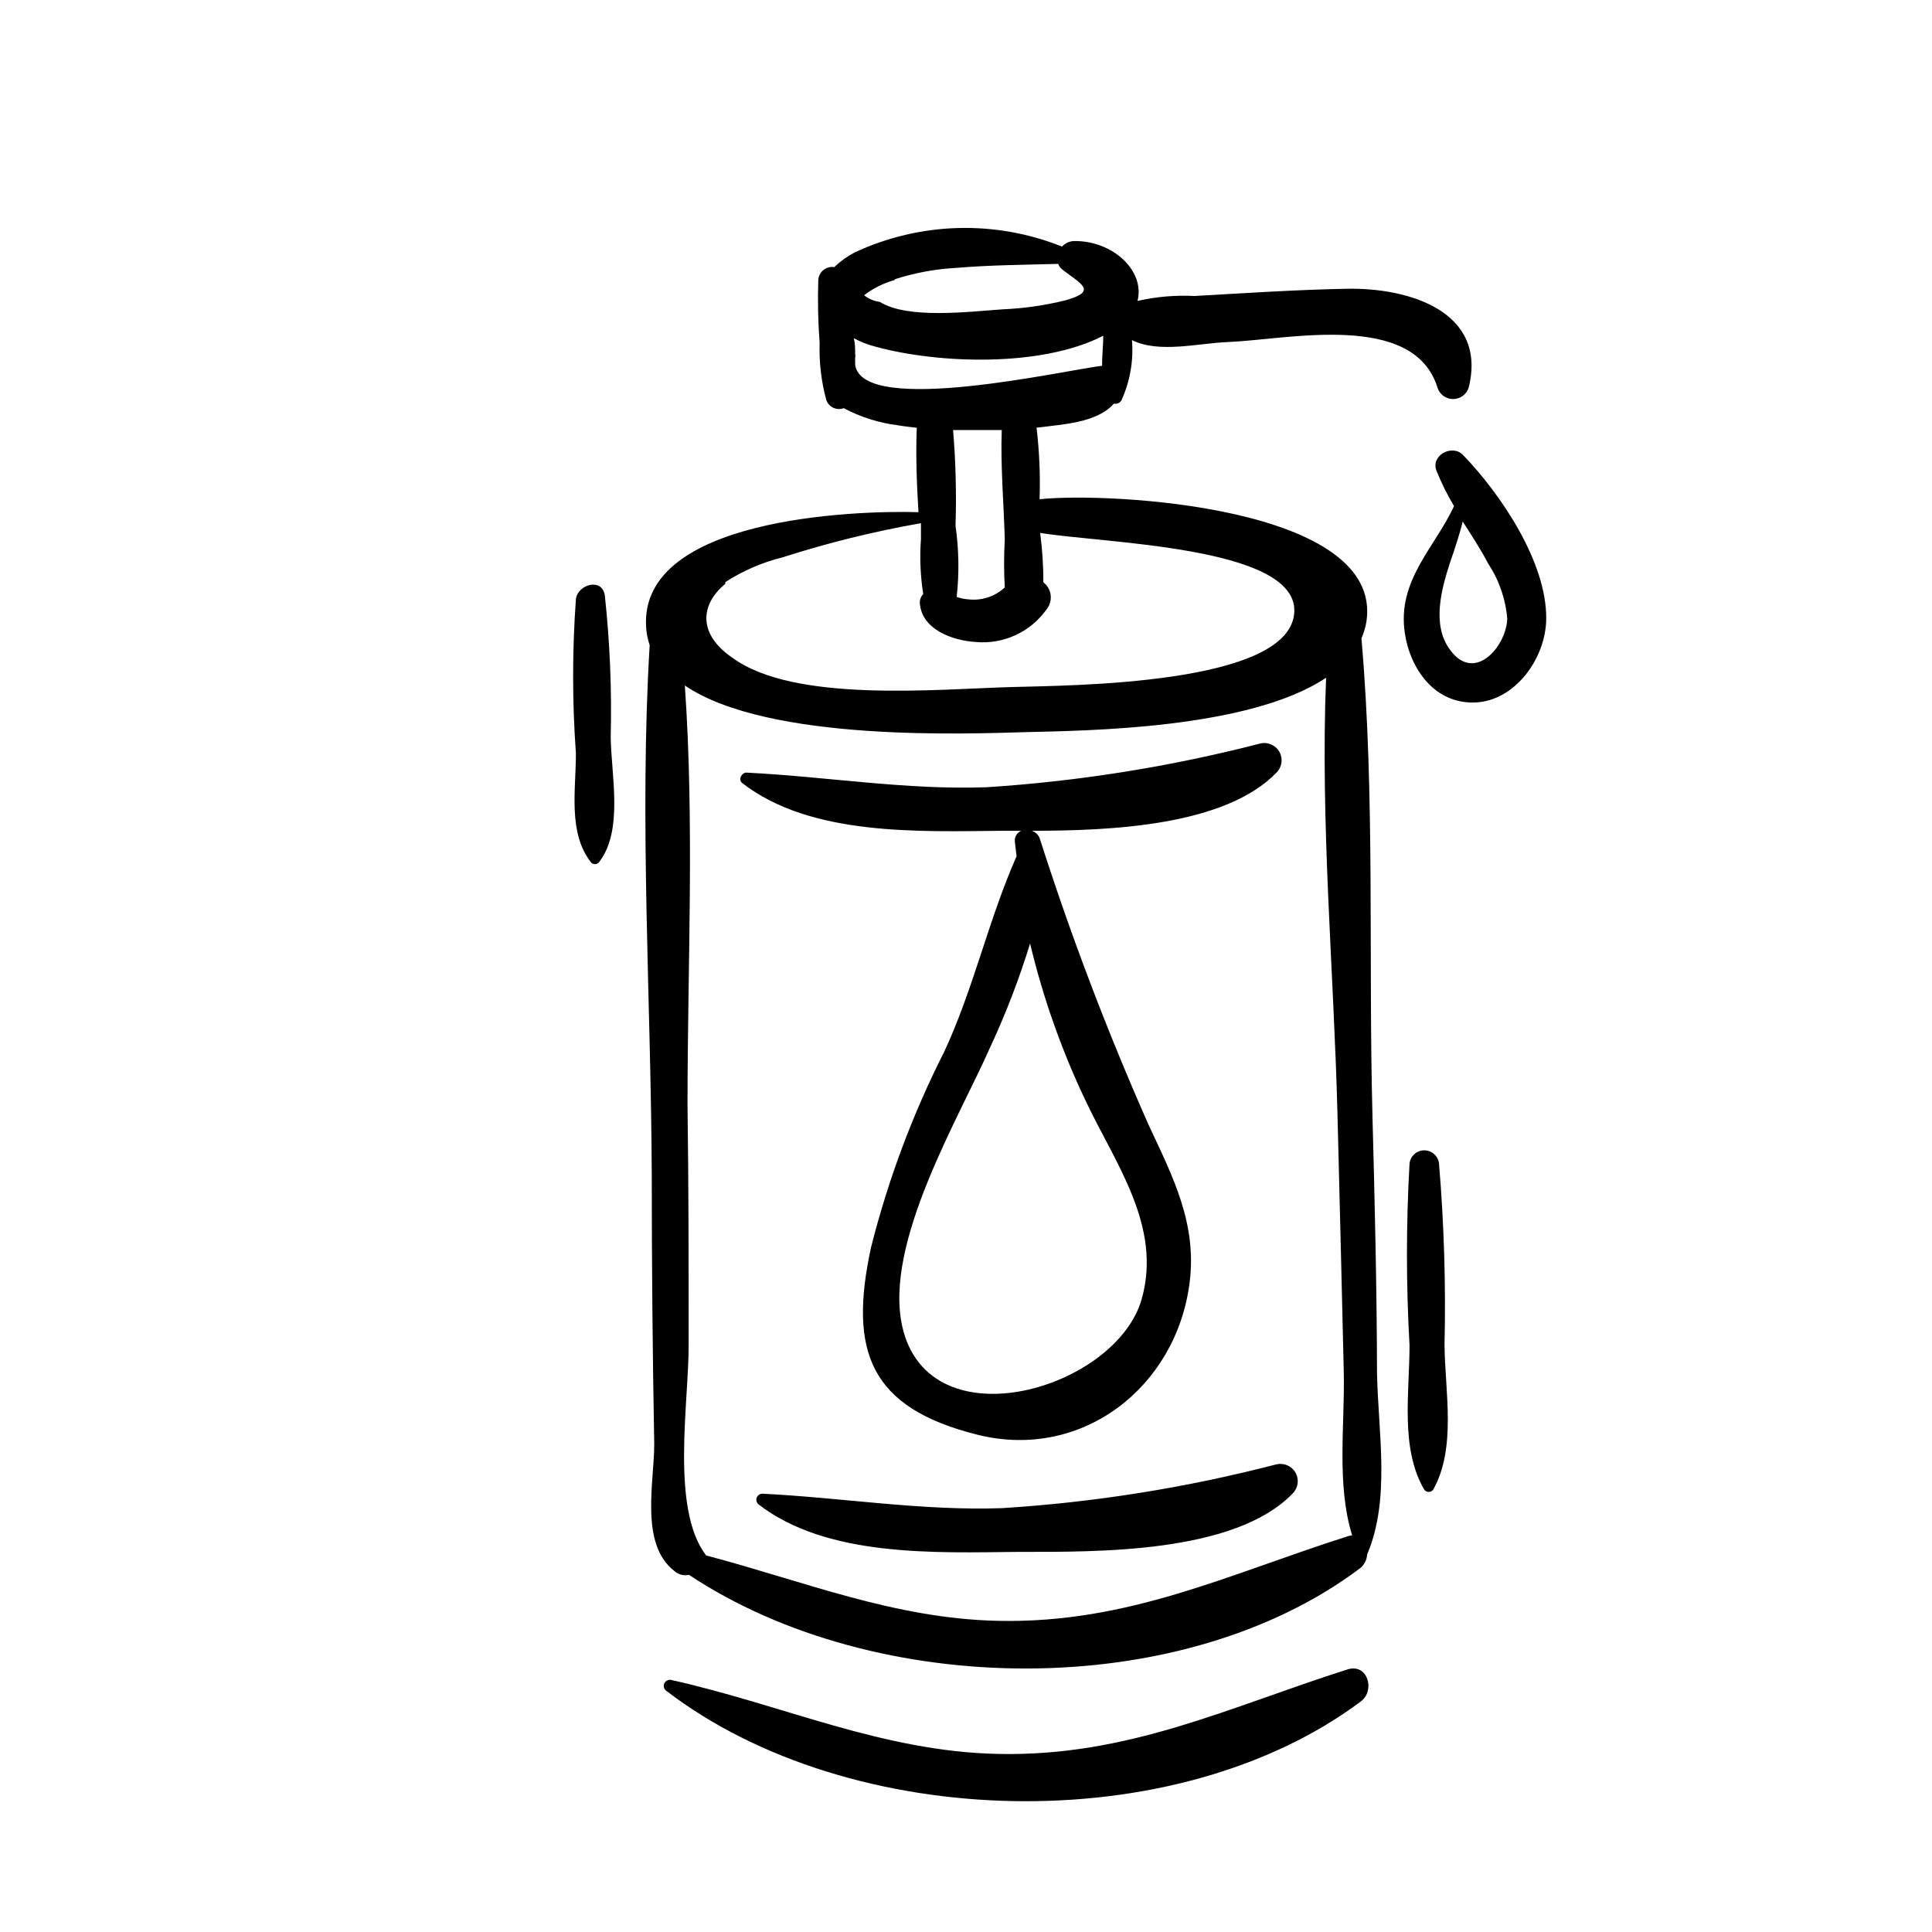 <?xml version="1.0" encoding="UTF-8"?>
<!-- Uploaded to: ICON Repo, www.iconrepo.com, Generator: ICON Repo Mixer Tools -->
<svg fill="#000000" width="800px" height="800px" version="1.1" viewBox="144 144 512 512" xmlns="http://www.w3.org/2000/svg">
 <path d="m531.7 264.57c-2.769-2.922-8.516 0-7.055 4.082 1.309 3.277 2.875 6.445 4.688 9.473-5.039 10.934-15.113 19.648-13.047 33.605 1.41 9.574 7.91 18.793 18.539 18.438 10.629-0.352 18.844-11.637 18.941-22.168 0.152-15.066-12.141-33.203-22.066-43.43zm-3.375 51.691c-5.039-6.648-2.266-16.375 0-23.328 1.258-3.629 2.418-7.152 3.324-10.73 2.316 3.68 4.734 7.305 6.75 11.184 2.883 4.371 4.617 9.395 5.039 14.613-0.305 7.457-8.715 17.027-15.113 8.262zm-20.605 123.43c-1.109-41.816 0.707-84.793-2.922-126.51h-0.004c0.613-1.402 1.051-2.875 1.312-4.383 4.734-30.633-68.316-34.461-86.605-32.496 0.211-6.34-0.059-12.691-0.805-18.992h0.352c6.449-0.855 15.617-1.211 20.152-6.348 0.758 0.168 1.543-0.156 1.965-0.809 2.293-5.012 3.262-10.527 2.82-16.02 7.203 3.578 17.582 0.805 25.543 0.504 15.516-0.605 49.121-8.312 55.418 12.09 0.57 1.805 2.242 3.027 4.133 3.027s3.562-1.223 4.133-3.027c5.039-20.152-15.82-26.551-32.344-26.199-13.402 0.25-26.852 1.16-40.305 1.914l-0.004 0.004c-5.074-0.266-10.16 0.176-15.113 1.309 2.066-7.961-6.551-16.07-16.93-15.871h0.004c-1.176 0.07-2.277 0.594-3.074 1.461-17.754-7.09-37.645-6.523-54.965 1.562-1.973 1.035-3.785 2.34-5.391 3.879-1.02-0.156-2.055 0.117-2.859 0.762-0.805 0.641-1.301 1.59-1.375 2.613-0.184 5.578-0.066 11.164 0.355 16.727-0.168 5.098 0.426 10.191 1.762 15.117 0.316 0.906 0.988 1.648 1.859 2.059 0.875 0.406 1.875 0.445 2.777 0.105 4.449 2.371 9.301 3.91 14.305 4.535 1.715 0.301 3.375 0.453 5.039 0.656-0.301 7.356 0 15.113 0.453 22.371-17.531-0.504-73.707 1.664-72.195 30.23v-0.004c0.086 1.715 0.41 3.41 0.957 5.035-2.769 46.402 0.352 93.859 0.555 140.31 0 23.812 0.219 47.625 0.656 71.441 0 10.078-3.879 26.398 5.289 33.555 1.055 0.973 2.523 1.371 3.93 1.055 49.523 32.898 130.44 33.855 177.79-1.715v0.004c1.137-0.895 1.836-2.234 1.914-3.68 6.246-14.66 2.922-32.344 2.621-48.062-0.051-22.773-0.605-45.492-1.207-68.215zm-126.61-221.68h-0.004c5.305-1.711 10.809-2.727 16.375-3.023 8.918-0.754 17.938-0.805 26.953-1.059 0.223 0.598 0.605 1.117 1.109 1.512 4.586 3.629 9.723 5.691 0.754 8.16-5.43 1.344-10.984 2.137-16.574 2.371-8.816 0.605-25.191 2.672-32.547-1.965-1.527-0.203-2.973-0.812-4.18-1.766 2.418-1.855 5.172-3.223 8.109-4.031zm-10.48 22.469v-0.656h-0.004c-0.023-0.332-0.023-0.672 0-1.008 0.074-0.332 0.074-0.676 0-1.008 0-1.359 0-2.769-0.352-4.18 1.785 0.965 3.68 1.711 5.644 2.215 16.625 4.586 44.184 5.543 60.457-2.871 0 2.769-0.352 5.391-0.301 7.961-9.375 1.059-63.484 13.504-65.449-0.25zm26.602 42.672h-0.004c0.266-8.402 0.047-16.812-0.652-25.191h12.898c-0.352 9.621 0.555 19.648 0.805 29.121-0.25 4.195-0.25 8.402 0 12.598-2.555 2.371-6.004 3.527-9.473 3.172-1.117-0.062-2.219-0.281-3.273-0.652 0.691-6.269 0.59-12.602-0.305-18.844zm-61.012 15.113-0.004 0.004c4.644-3.004 9.75-5.219 15.117-6.551 12.02-3.856 24.293-6.887 36.727-9.07v4.231 0.004c-0.352 4.859-0.148 9.742 0.605 14.559-0.594 0.605-0.922 1.422-0.906 2.266 0.402 7.152 8.766 10.078 14.863 10.43h-0.004c7.344 0.656 14.484-2.644 18.742-8.664 0.852-1.059 1.238-2.41 1.078-3.758-0.16-1.348-0.859-2.57-1.934-3.398 0.004-4.379-0.281-8.754-0.855-13.098 16.426 2.769 67.711 3.477 67.359 20.707-0.402 19.801-60.457 19.699-75.066 20.152-19.699 0.555-57.383 4.231-73.758-7.707-9.223-6.199-8.719-14.109-1.969-19.648zm164.95 252.86c-31.691 10.078-58.09 23.125-92.551 22.418-27.559-0.555-51.641-10.531-77.484-17.332-9.523-12.395-4.535-40.758-4.637-56.074 0-21.059 0-42.168-0.301-63.227 0-36.676 1.863-74.465-0.707-111.24 22.27 15.113 75.57 12.746 90.688 12.344 15.113-0.402 58.793-0.707 79.25-14.41-1.562 38.391 2.066 77.84 3.023 115.88 0.555 22.723 1.16 45.344 1.664 68.164 0.301 14.055-1.965 29.676 2.215 43.227l-0.004 0.008c-0.395 0.035-0.781 0.117-1.156 0.25zm-91.594-186.96h5.039c-1.156 0.508-1.836 1.723-1.664 2.973l0.453 3.777c-7.406 16.676-11.438 35.266-19.195 51.844-8.371 16.527-14.875 33.93-19.395 51.895-5.894 27.305-0.504 42.473 28.465 49.625 27.609 6.75 52.445-12.746 55.973-40.305 2.016-15.719-4.434-28.113-10.883-41.918-10.953-24.742-20.574-50.051-28.816-75.824-0.344-0.98-1.129-1.746-2.117-2.066 21.059 0 51.34-1.309 64.941-15.516 1.406-1.477 1.668-3.707 0.641-5.469-1.027-1.762-3.094-2.633-5.074-2.137-23.762 6.137-48.055 10.016-72.547 11.586-21.461 0.754-42.27-2.82-63.582-3.879-1.309 0-2.266 1.914-1.109 2.769 18.137 14.109 47.008 12.848 68.871 12.645zm22.219 71.742c7.758 16.426 20.152 32.949 14.812 52.195-6.602 24.031-56.375 38.742-63.48 7.508-5.039-22.219 15.113-55.418 23.477-74.512 4.07-8.773 7.535-17.812 10.379-27.055 3.445 14.438 8.414 28.473 14.812 41.867zm50.383 96.176-0.004 0.004c-23.758 6.164-48.051 10.043-72.547 11.586-21.461 0.754-42.27-2.769-63.582-3.828-0.652 0.004-1.238 0.406-1.484 1.016-0.242 0.605-0.094 1.301 0.379 1.758 18.238 14.156 47.105 12.848 68.973 12.645 20.656 0 57.281 0.504 72.699-15.516l-0.004-0.004c1.438-1.465 1.727-3.703 0.707-5.484-1.02-1.781-3.098-2.668-5.09-2.172zm-177.9-230.34c-0.754-4.734-7.152-2.871-7.656 1.008-0.984 13.621-0.984 27.293 0 40.91 0 9.672-2.168 21.16 4.082 28.969 0.309 0.289 0.734 0.422 1.152 0.363 0.422-0.059 0.793-0.301 1.012-0.664 6.348-8.363 3.125-22.824 2.973-32.949 0.312-12.566-0.207-25.137-1.562-37.637zm221.07 150.59c-0.227-1.984-1.906-3.484-3.906-3.484-1.996 0-3.68 1.5-3.902 3.484-0.91 16.059-0.91 32.156 0 48.215 0 12.395-2.519 27.258 3.879 38.188 0.27 0.402 0.723 0.641 1.207 0.641s0.938-0.238 1.211-0.641c6.144-11.082 3.125-25.844 2.973-38.188 0.371-16.086-0.117-32.18-1.461-48.215zm-24.184 134.06c-31.691 10.078-58.09 23.125-92.551 22.418-30.832-0.605-57.234-13.047-86.707-19.598v0.004c-0.766-0.191-1.555 0.199-1.871 0.926-0.312 0.723-0.051 1.57 0.613 1.996 48.719 37.281 134.77 39.598 184.04 2.719 3.777-2.871 1.812-10.074-3.527-8.465z"/>
</svg>